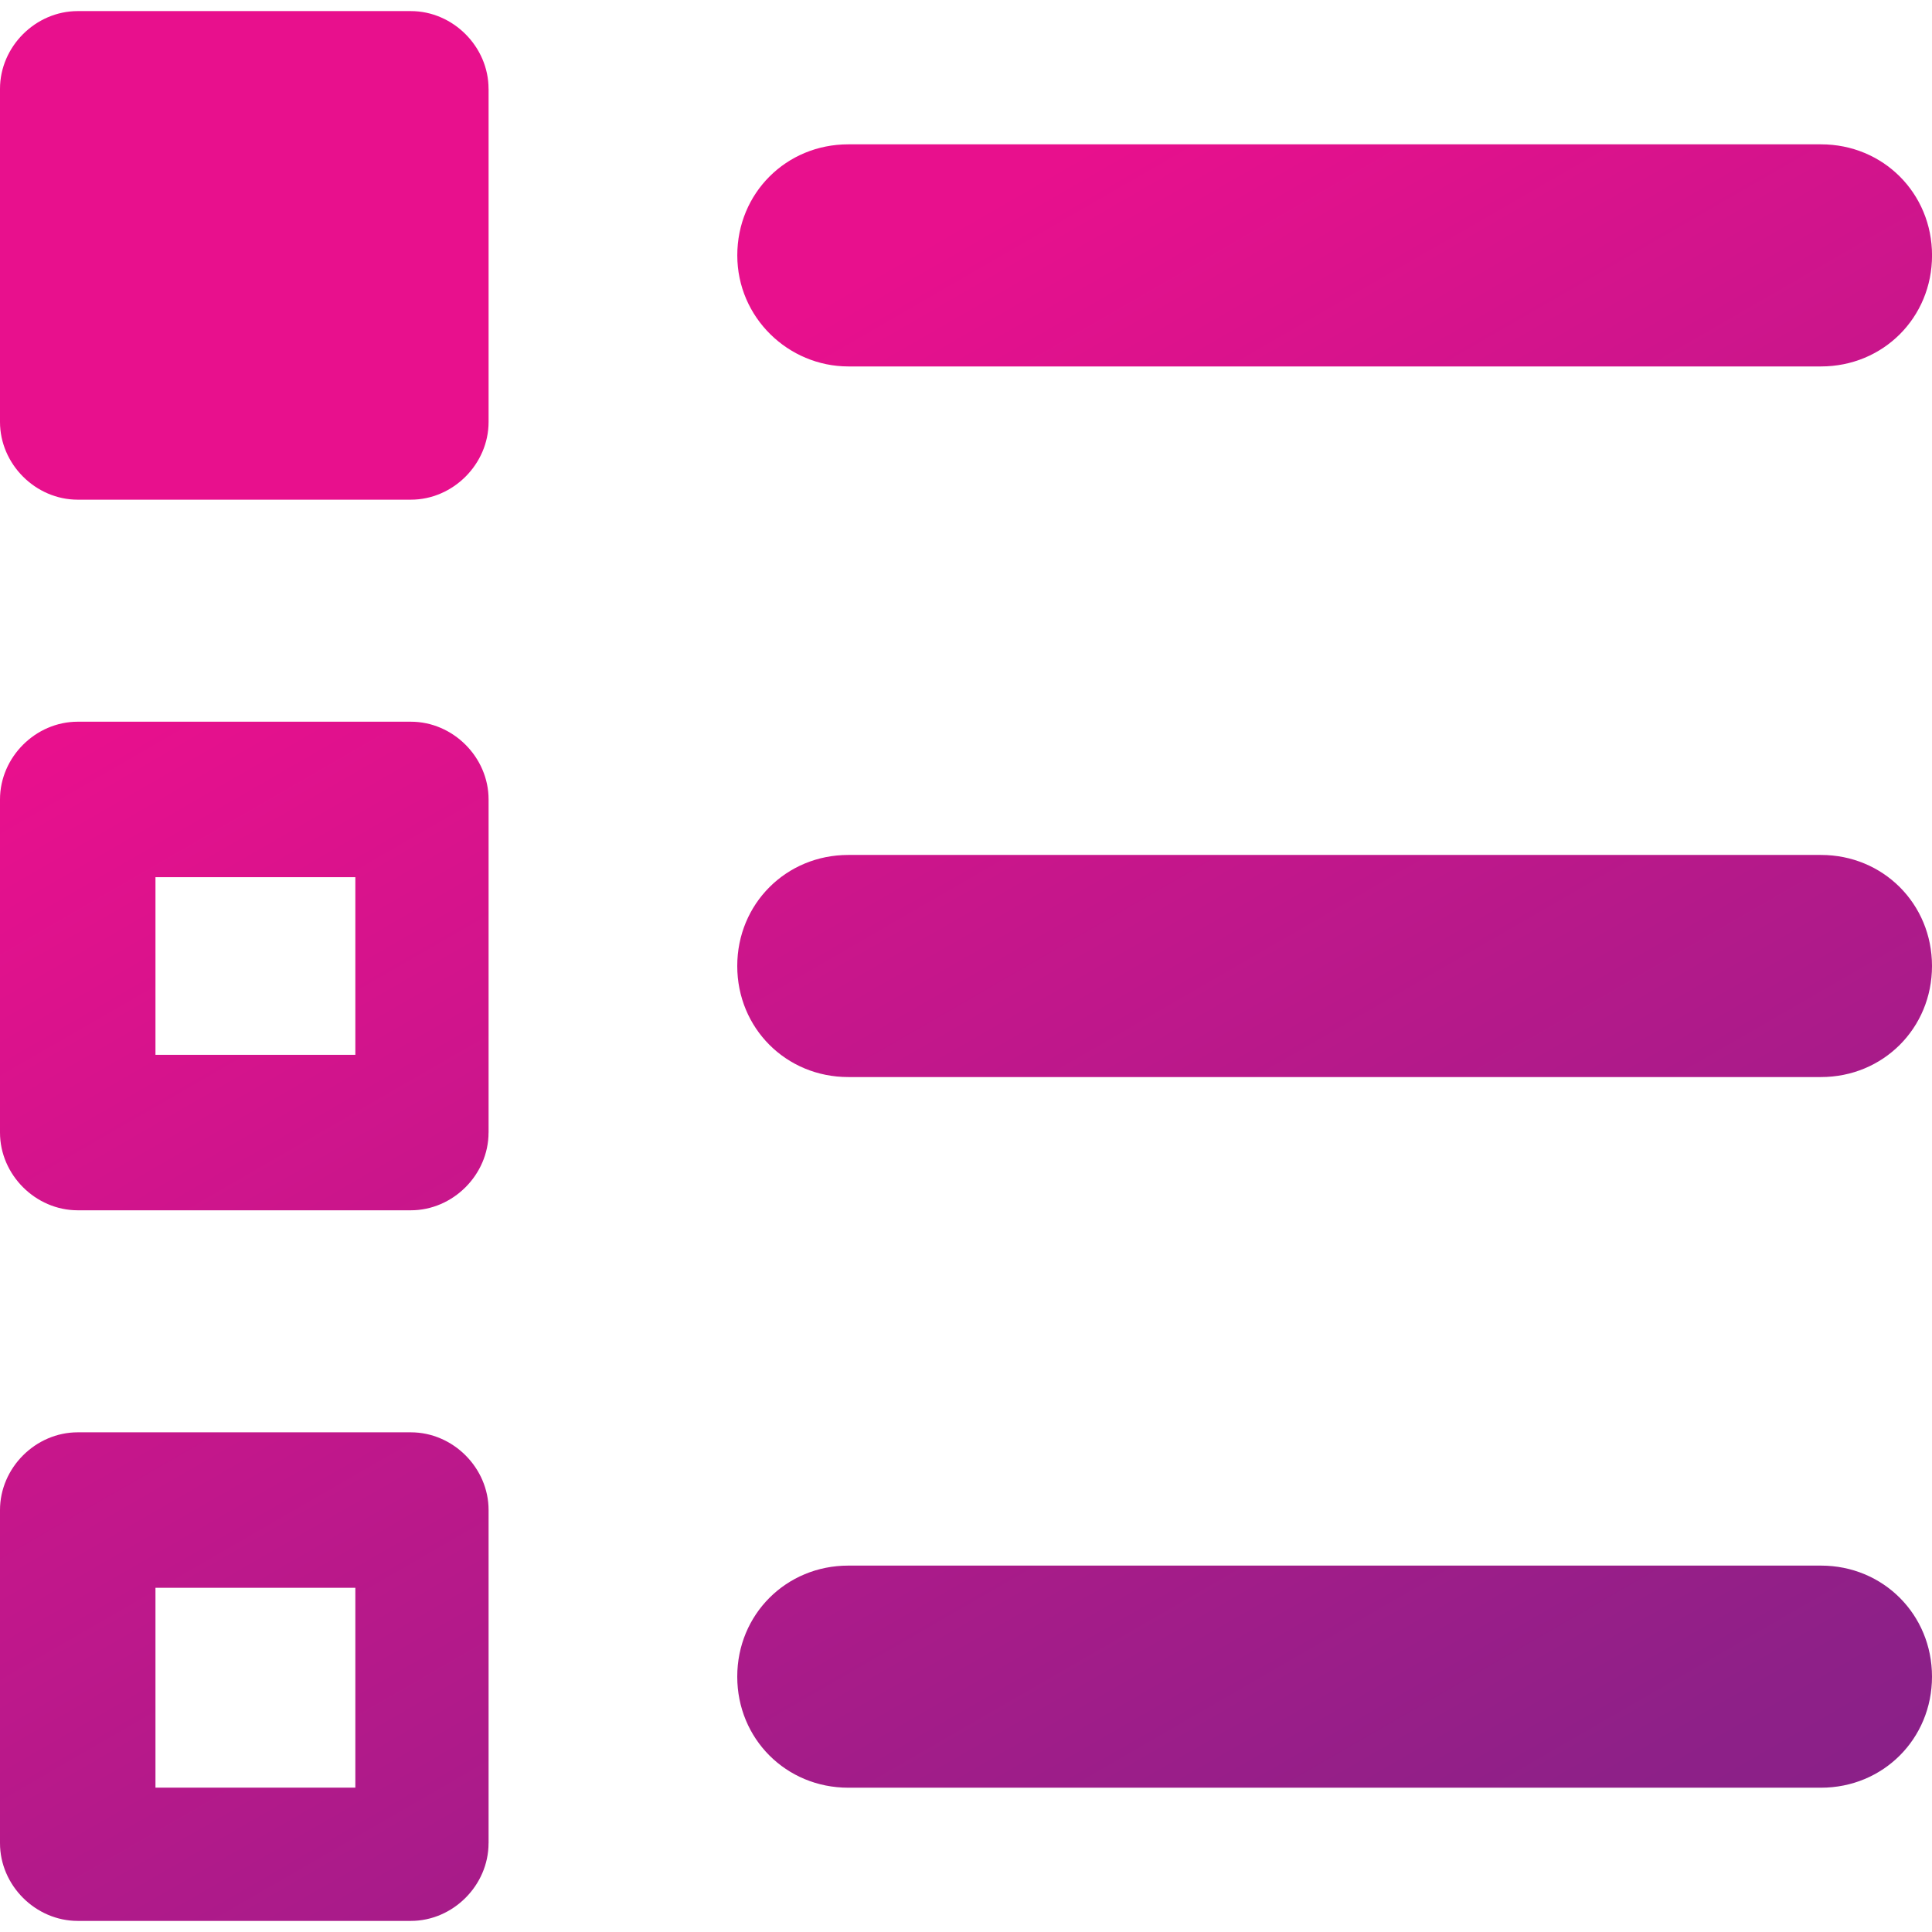 <?xml version="1.0" encoding="utf-8"?>
<svg version="1.1" id="Layer_1" xmlns="http://www.w3.org/2000/svg" xmlns:xlink="http://www.w3.org/1999/xlink" x="0px" y="0px"
	 viewBox="0 0 512 512" style="enable-background:new 0 0 512 512;" xml:space="preserve">

<linearGradient xmlns="http://www.w3.org/2000/svg" 
id="gradient" gradientUnits="userSpaceOnUse" x1="184.289" y1="98.592" 
x2="628.102" 
y2="867.299">
	<stop offset="0" style="stop-color:#e8108d"/>
	<stop offset="0.5" style="stop-color:#8e2088"/>
	<stop offset="1" style="stop-color:#602586"/>
</linearGradient>
<style type="text/css">
	.st0{fill:url(#gradient);}
</style>

<g class="st0">
	<path d="M195.39,67.68c0-16.48,12.94-29.43,29.43-29.43h257.76c16.48,0,29.43,12.95,29.43,29.43c0,16.48-12.95,29.43-29.43,29.43
		H224.81C208.92,97.1,195.39,84.16,195.39,67.68z M482.57,226.57H224.81c-16.48,0-29.43,12.95-29.43,29.43s12.94,29.43,29.43,29.43
		h257.76c16.48,0,29.43-12.95,29.43-29.43S499.05,226.57,482.57,226.57z M482.57,414.9H224.81c-16.48,0-29.43,12.95-29.43,29.43
		s12.94,29.43,29.43,29.43h257.76c16.48,0,29.43-12.95,29.43-29.43S499.05,414.9,482.57,414.9z M129.47,23.54
		c0-11.18-9.42-20.6-20.6-20.6H20.6C9.41,2.94,0,12.36,0,23.54v88.28c0,11.18,9.41,20.6,20.6,20.6h88.28
		c11.18,0,20.6-9.42,20.6-20.6V23.54z M129.47,300.14c0,11.18-9.42,20.6-20.6,20.6H20.6c-11.18,0-20.6-9.41-20.6-20.6v-88.28
		c0-11.18,9.41-20.6,20.6-20.6h88.28c11.18,0,20.6,9.41,20.6,20.6V300.14z M94.16,232.46H41.2v47.08h52.97V232.46z M129.47,488.46
		c0,11.18-9.42,20.6-20.6,20.6H20.6c-11.18,0-20.6-9.41-20.6-20.6v-88.28c0-11.18,9.41-20.6,20.6-20.6h88.28
		c11.18,0,20.6,9.41,20.6,20.6V488.46z M94.16,420.78H41.2v52.97h52.97V420.78z"/>
</g>
</svg>
